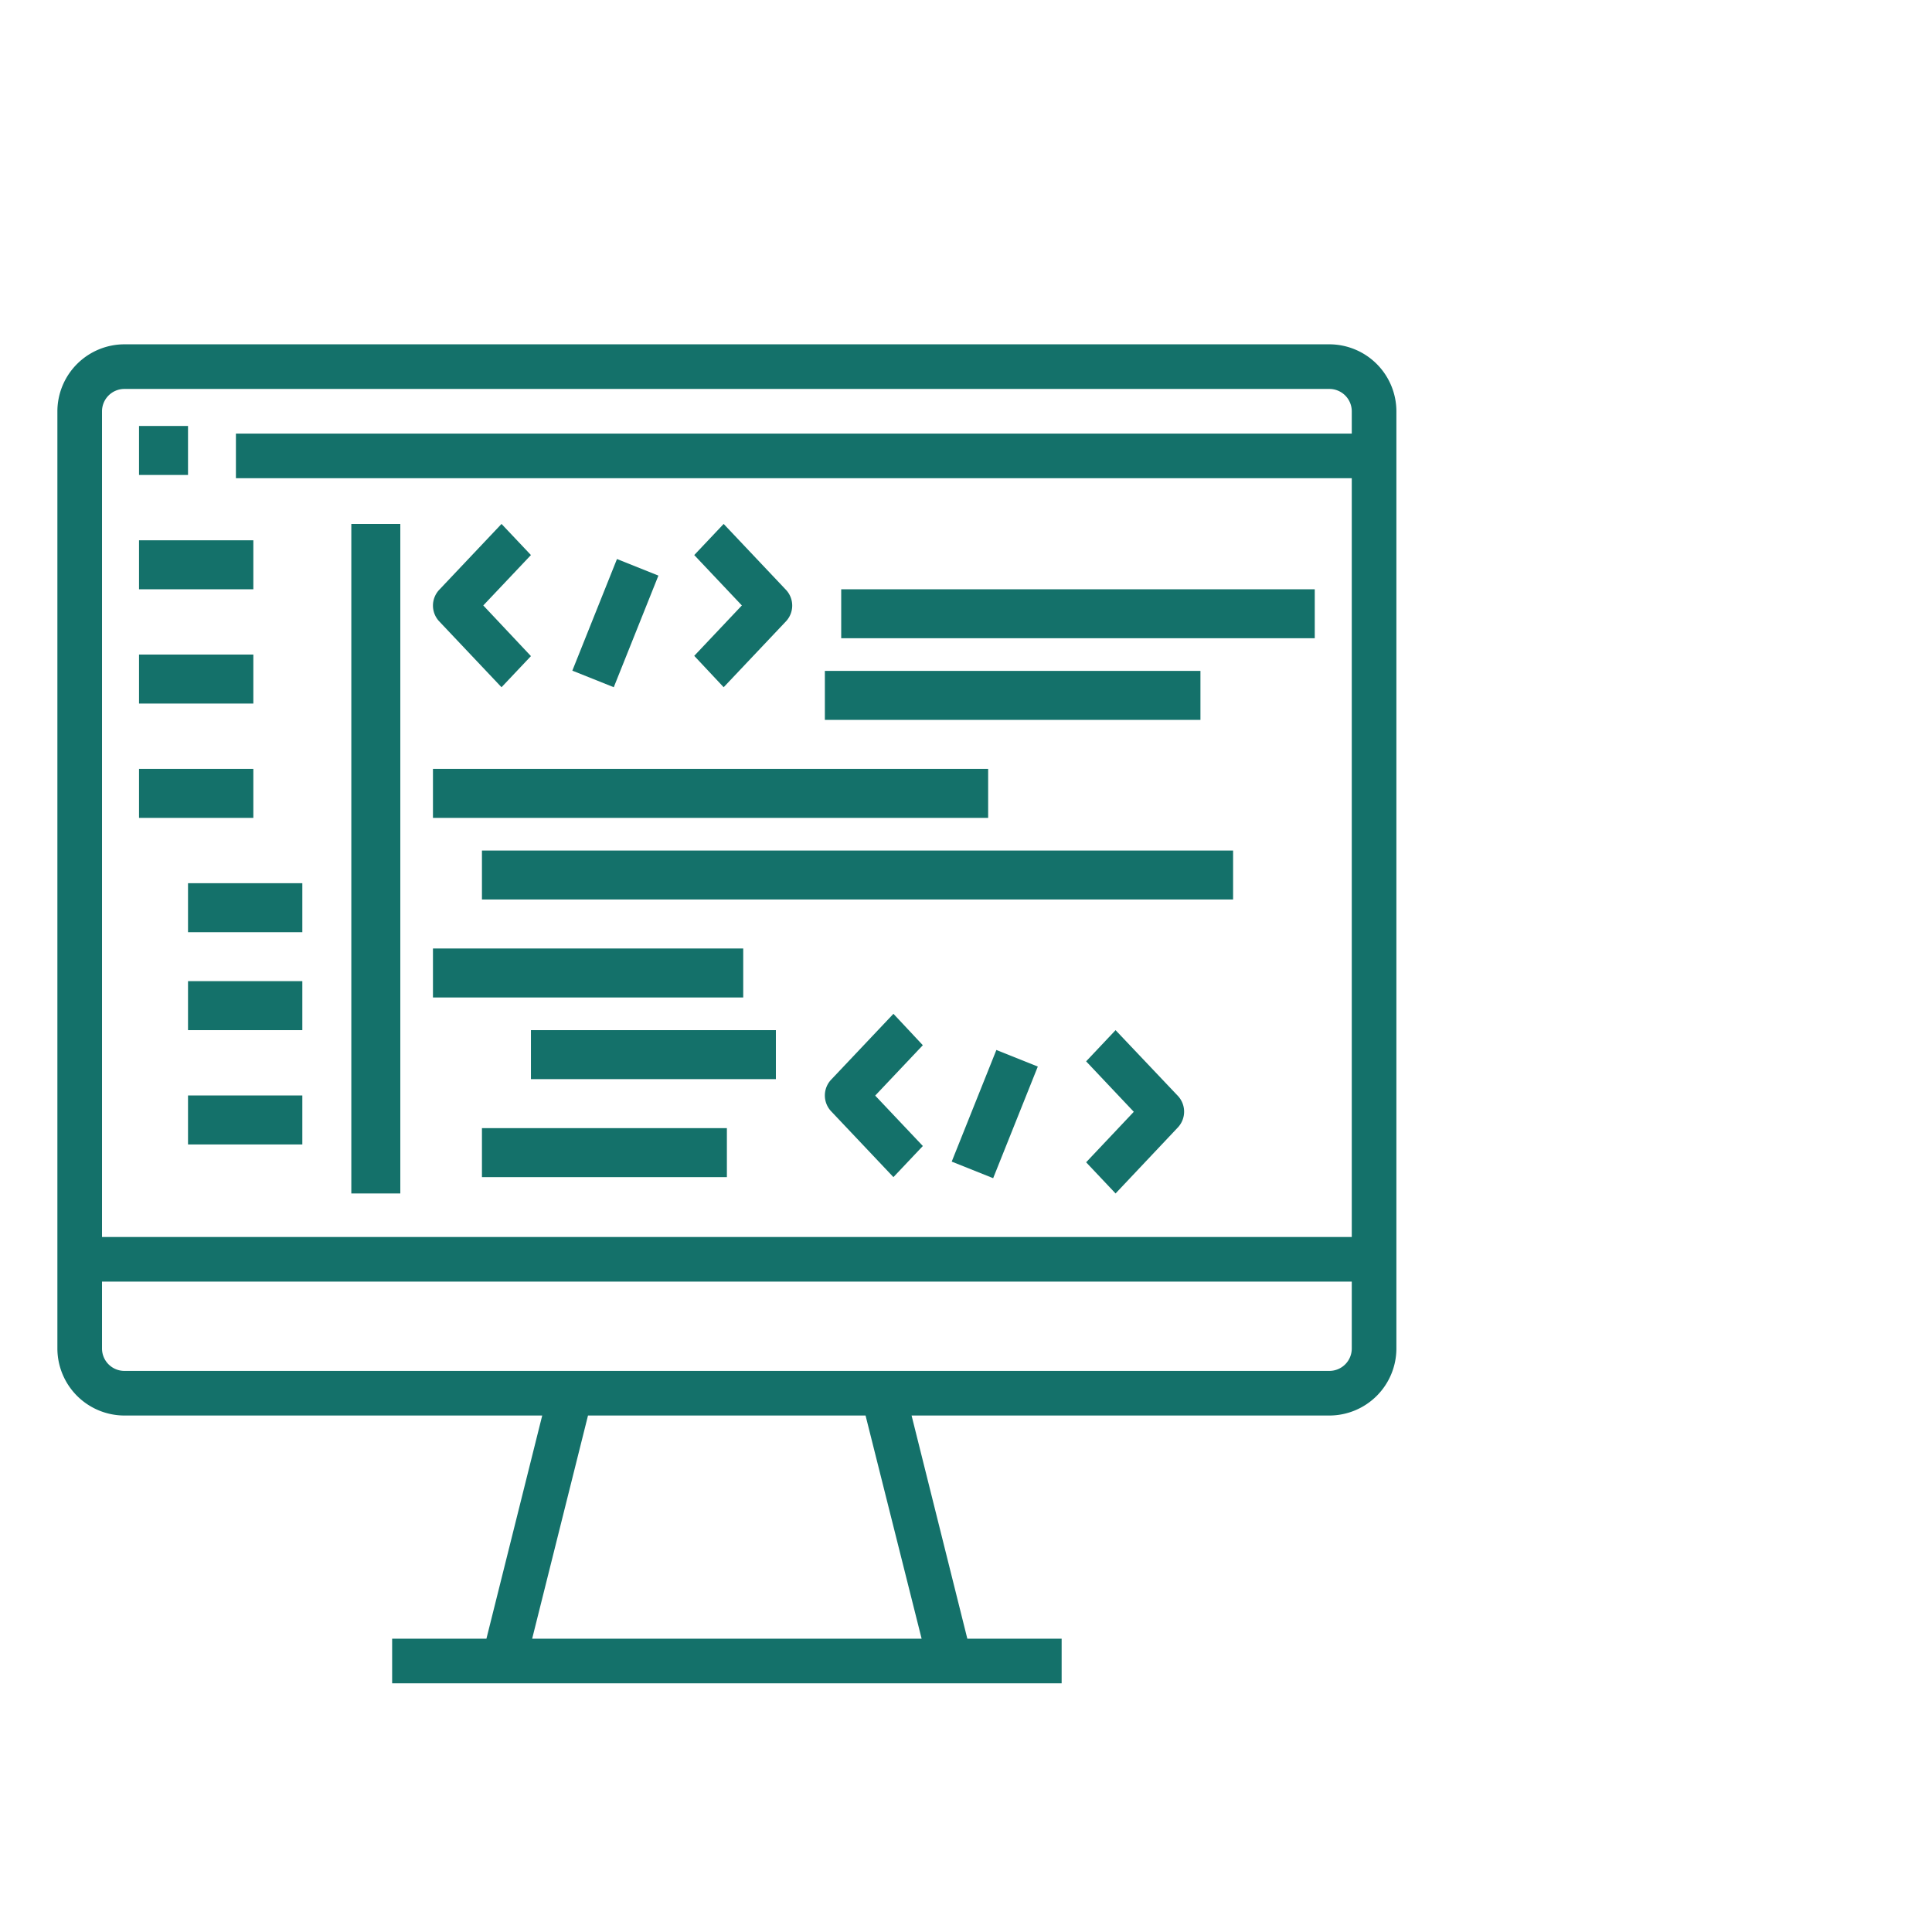 <svg xmlns="http://www.w3.org/2000/svg" width="101" height="101"><g fill="none" fill-rule="evenodd"><path fill="#FFF" d="M0 0h101v101H0z"></path><g fill="#14716A" fill-rule="nonzero"><path d="M69.5 18h-63A3.51 3.51 0 0 0 3 21.5v49A3.51 3.51 0 0 0 6.5 74h21.846l-2.917 11.667H20.5V88h35v-2.333h-4.93L47.655 74H69.5a3.51 3.51 0 0 0 3.5-3.5v-49a3.51 3.51 0 0 0-3.5-3.5zm-63 2.333h63a1.17 1.17 0 0 1 1.167 1.167v1.167H12.333V25h58.334v39.667H5.333V21.5A1.17 1.17 0 0 1 6.5 20.333zm41.68 65.334H27.82L30.739 74h14.51l2.931 11.667zm21.32-14h-63A1.17 1.17 0 0 1 5.333 70.5V67h65.334v3.5a1.17 1.17 0 0 1-1.167 1.167z"></path><path d="M7.268 22.268h2.561v2.561H7.268zM18.366 27.39h2.561v35h-2.561zM26.218 35.927l1.538-1.627-2.491-2.649 2.491-2.634-1.538-1.627-3.267 3.455a1.203 1.203 0 0 0 0 1.627l3.267 3.455zM29.92 35.06l2.334-5.836 2.166.867-2.334 5.836zM37.831 35.927l3.267-3.455a1.203 1.203 0 0 0 0-1.627l-3.267-3.455-1.538 1.627 2.49 2.634-2.49 2.635 1.538 1.64zM43.976 30.805h24.756v2.561H43.976zM46.706 53l-3.268 3.455a1.203 1.203 0 0 0 0 1.627l3.268 3.455 1.538-1.627-2.491-2.635 2.49-2.634L46.707 53zM49.753 60.726l2.335-5.836 2.166.867-2.334 5.836zM27.756 53.854h12.805v2.561H27.756zM43.122 35.073h19.634v2.561H43.122zM22.634 40.195h29.024v2.561H22.634zM25.195 44.463h39.268v2.561H25.195zM22.634 49.585h16.22v2.561h-16.22zM25.195 58.976H38v2.561H25.195zM7.268 28.244h5.976v2.561H7.268zM7.268 34.22h5.976v2.561H7.268zM7.268 40.195h5.976v2.561H7.268zM9.829 46.171h5.976v2.561H9.829zM9.829 51.293h5.976v2.561H9.829zM9.829 57.268h5.976v2.561H9.829zM58.319 53.854l-1.539 1.63 2.492 2.638-2.492 2.639 1.539 1.63 3.267-3.462a1.207 1.207 0 0 0 0-1.629l-3.267-3.446z"></path></g></g></svg>